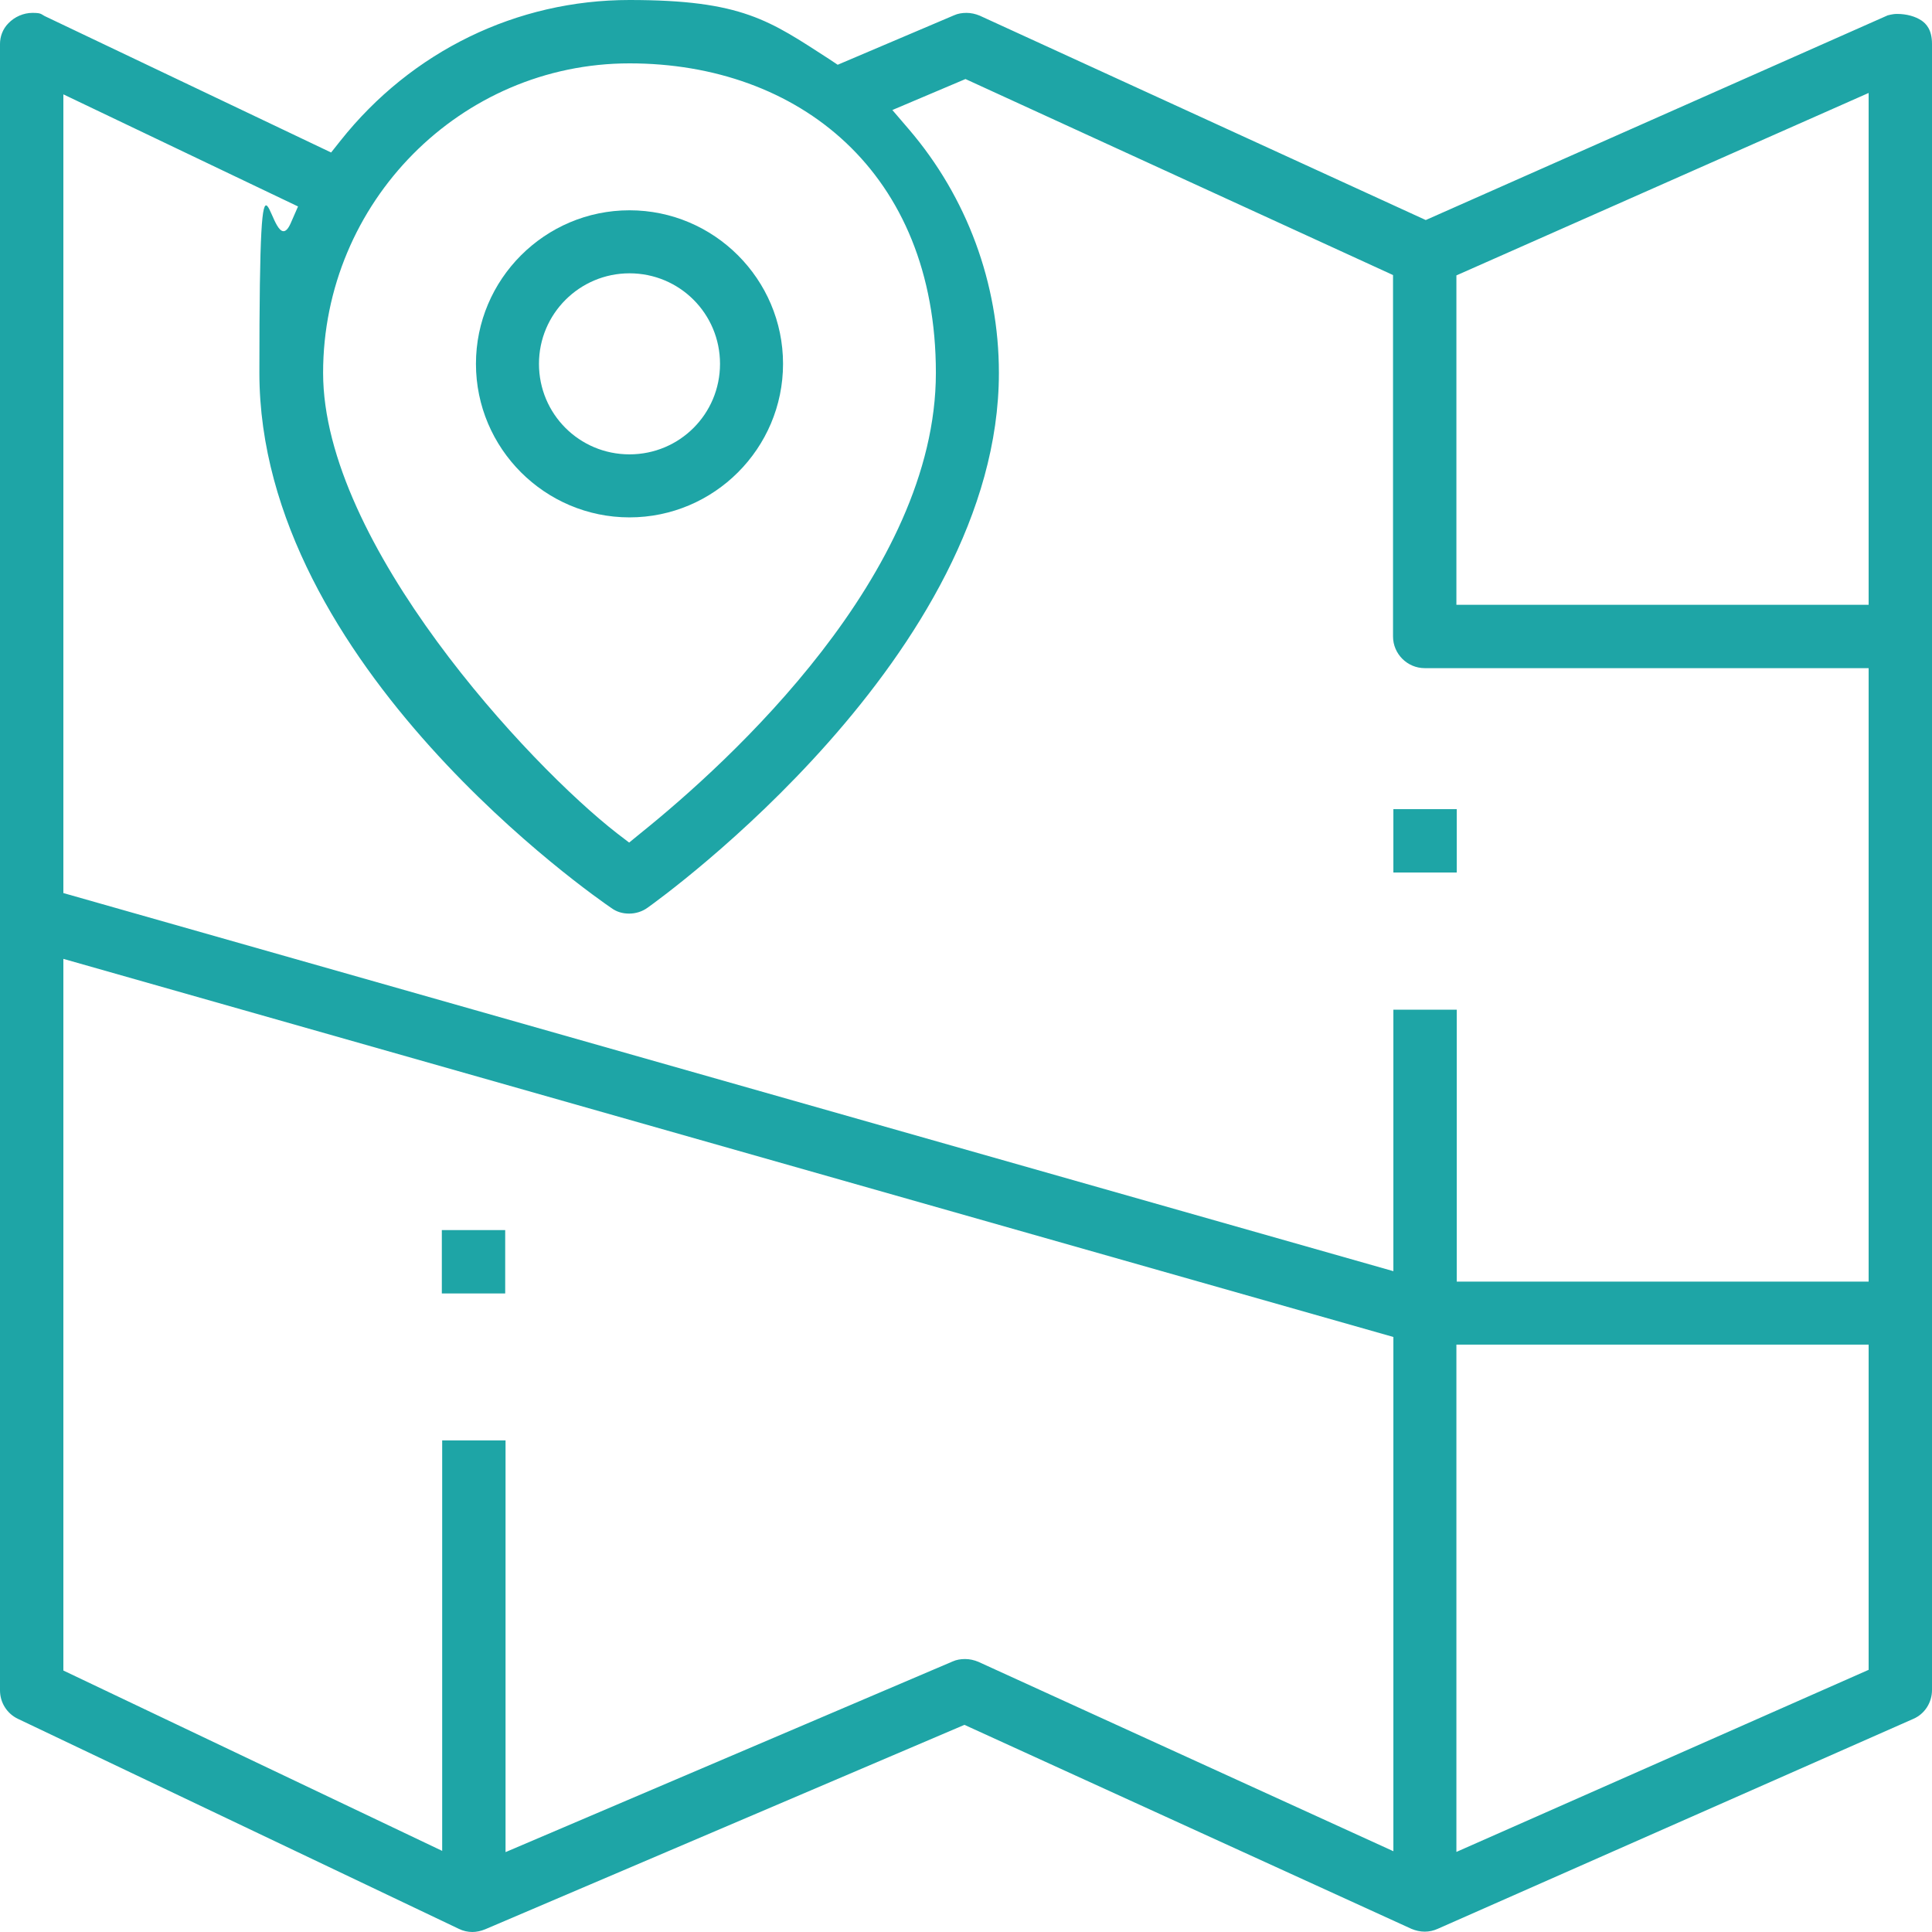 <?xml version="1.0" encoding="UTF-8"?>
<svg id="Your_Icons_Here" xmlns="http://www.w3.org/2000/svg" version="1.1" viewBox="0 0 554.9 554.9">
  <!-- Generator: Adobe Illustrator 29.5.0, SVG Export Plug-In . SVG Version: 2.1.0 Build 137)  -->
  <defs>
    <style>
      .st0 {
        fill: #1ea5a6;
      }
    </style>
  </defs>
  <rect class="st0" x="400.2" y="232.4" width="18.2" height="18.2"/>
  <rect class="st0" x="126.9" y="353.3" width="18.2" height="18.2"/>
  <path class="st0" d="M135.7,554.9c-1.3,0-2.7-.3-3.9-.9L5.2,493.7C2,492.2,0,489,0,485.5V12.6c0-2.1.8-4.3,2.4-5.9,1.8-1.9,4.4-3,6.9-3s2.4.3,3.5.9l82.3,39.2,2.7-3.4C118.2,14.7,148.4,0,180.8,0s40.2,5.9,57.4,17l2.4,1.6,33.4-14.2c1.1-.5,2.3-.7,3.6-.7s2.6.3,3.8.8l128.1,58.7L542.2,4.4c.2,0,1.2-.4,2.7-.4,2.7,0,5.2.7,7,1.9,1.3.9,3,2.6,3,6.7v472.8c0,3.6-2.1,6.9-5.4,8.3l-136.6,60.3c-1.1.5-2.4.8-3.7.8s-2.6-.3-3.8-.8l-128.4-58.6-137.6,58.7c-1.2.5-2.5.8-3.8.8h0ZM145.1,532l128.5-54.8c1.1-.5,2.3-.7,3.6-.7s2.6.3,3.8.8l119.2,54.4v-147.7L18.2,275.4v204.4l108.8,51.8v-117.9h18.2v118.3h0ZM418.3,531.9l118.4-52.3v-93.4h-118.4v145.7h0ZM418.3,368.1h118.4v-176.2h-127.5c-5,0-9.1-4.1-9.1-9.1v-103.8l-122.8-56.3-21,8.9,4.8,5.6c16.6,19.4,25.8,44.2,25.8,69.9,0,80.9-96.8,150.7-100.9,153.6-1.5,1.1-3.4,1.7-5.3,1.7s-3.6-.5-5.1-1.6c-4.1-2.8-101.1-69.6-101.1-153.7s3-29.4,9-43l2.1-4.8L18.2,27.1v229.4l382,108.6v-75.1h18.2v78.1h0ZM180.8,18.2c-48.5,0-88,39.9-88,88.9s59.1,112.6,84.5,132.3l3.4,2.6,3.3-2.7c25.5-20.5,84.8-74.5,84.8-132.2S229.3,18.2,180.8,18.2h0ZM418.3,79.1v94.6h118.4V26.7l-118.4,52.4h0Z"/>
  <path class="st0" d="M180.8,148.6c-24.3,0-44.1-19.8-44.1-44.1s19.8-44.1,44.1-44.1,44.1,19.8,44.1,44.1-19.8,44.1-44.1,44.1h0ZM180.8,78.5c-14.3,0-26,11.6-26,26s11.6,26,26,26,26-11.6,26-26-11.6-26-26-26Z"/>
</svg>